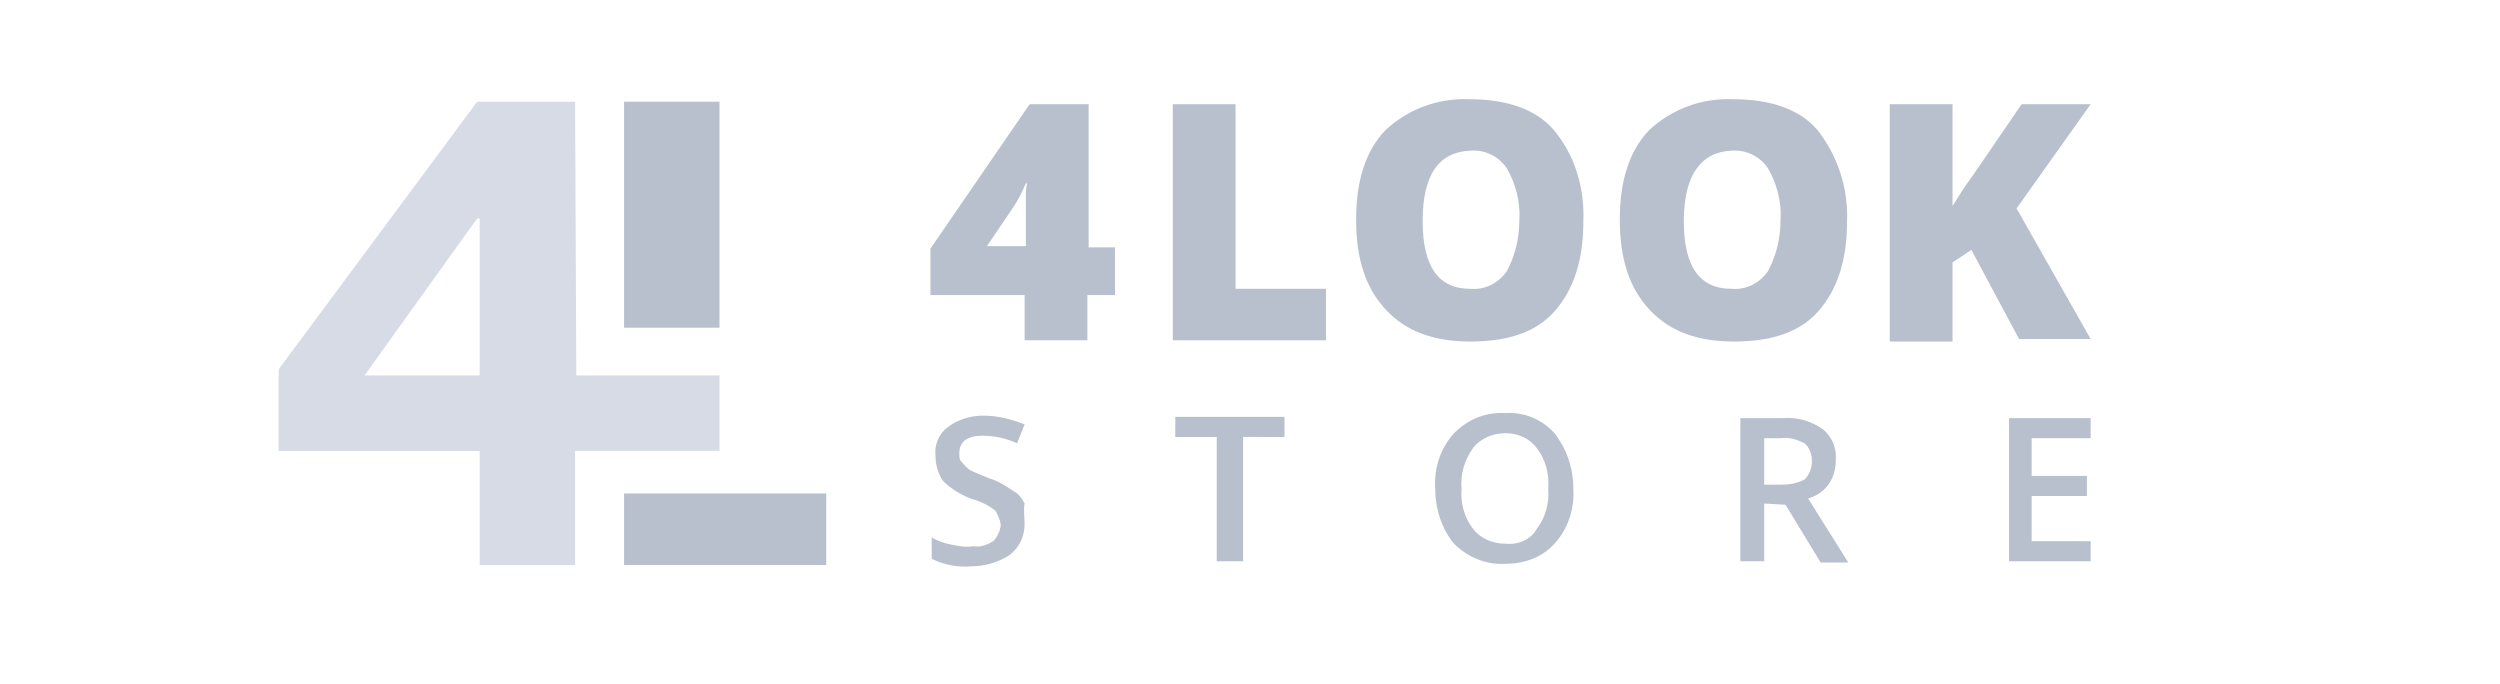 <?xml version="1.0" encoding="utf-8"?>
<!-- Generator: Adobe Illustrator 23.0.1, SVG Export Plug-In . SVG Version: 6.00 Build 0)  -->
<svg version="1.1" id="Layer_1" xmlns="http://www.w3.org/2000/svg" xmlns:xlink="http://www.w3.org/1999/xlink" x="0px" y="0px"
	 viewBox="0 0 199.1 54.5" style="enable-background:new 0 0 199.1 54.5;" xml:space="preserve">
<style type="text/css">
	.st0{fill:none;}
	.st1{fill:#B9C0CD;}
	.st2{fill:#D7DBE5;}
	.st3{fill-rule:evenodd;clip-rule:evenodd;fill:#B9C0CD;}
</style>
<g>
	<g id="Layer_1-2">
		<rect x="2" y="71" class="st0" width="199.1" height="54.5"/>
		<path class="st1" d="M20.1,108.4V89.7H24c2.1-0.1,4.1,0.1,6.1,0.4c1.1,0.2,2.2,0.7,3.2,1.4c1.2,0.8,2.1,1.9,2.7,3.2
			c0.6,1.4,0.9,2.9,0.9,4.4c0,1.5-0.3,3-0.9,4.4c-0.6,1.3-1.5,2.4-2.7,3.2c-0.9,0.7-2,1.1-3.1,1.4c-1.8,0.3-3.6,0.4-5.4,0.4
			L20.1,108.4L20.1,108.4z M25.1,104.2H26c1.5,0.1,3.1-0.3,4.3-1.2c1-1,1.5-2.5,1.4-3.9c0.1-1.4-0.4-2.9-1.4-3.9
			c-1.2-0.9-2.8-1.4-4.3-1.3h-0.9L25.1,104.2L25.1,104.2z M40,108.4V89.7h11.4v4.1H45V97h6.1v4H45v3.2h6.5v4.2L40,108.4z
			 M54.8,108.4V89.7h4.9l7,9.6c0.1,0.2,0.3,0.6,0.7,1.2c0.3,0.6,0.7,1.3,1,2.1c-0.1-0.8-0.2-1.5-0.2-2.1s-0.1-1.1-0.1-1.6v-9.2h5
			v18.6h-4.9l-7-9.6c-0.3-0.4-0.5-0.8-0.7-1.2c-0.3-0.6-0.7-1.3-1-2.1c0.1,0.8,0.2,1.5,0.2,2.1s0.1,1.1,0.1,1.6v9.2H54.8z
			 M79.7,108.4V94.1h-4.1v-4.4H89v4.4h-4.2v14.2H79.7z"/>
		<path class="st2" d="M96.8,108.4L89,89.7h5.4l3.7,10.4c0,0.1,0.1,0.4,0.2,0.8l0.4,1.7c0.1-0.6,0.3-1.1,0.4-1.5
			c0.1-0.5,0.2-0.8,0.3-1l3.7-10.4h5.4l-7.8,18.6H96.8z M110.1,108.4V89.7h5.1v18.6H110.1z M122,108.4V94.1h-4.2v-4.4h13.4v4.4H127
			v14.2H122z M137.6,101.4h5l-1.9-6.1c-0.1-0.2-0.1-0.5-0.2-0.9c-0.1-0.4-0.2-1-0.4-1.6c-0.1,0.5-0.2,0.9-0.3,1.3
			c-0.1,0.4-0.2,0.8-0.3,1.2L137.6,101.4L137.6,101.4z M130.4,108.4l6.4-18.6h6.4l6.4,18.6h-5.1l-0.9-3.3h-7.2l-1,3.3L130.4,108.4z
			 M151.4,108.4V89.7h5.1V104h6.3v4.3H151.4z M165.4,108.4V89.7h5.1v18.6H165.4z M175.5,102.4c0.6,0.8,1.4,1.4,2.2,1.9
			c0.7,0.4,1.4,0.6,2.2,0.6c0.6,0,1.2-0.2,1.7-0.6c0.4-0.3,0.7-0.8,0.6-1.4c0-0.5-0.2-1.1-0.6-1.4c-0.8-0.5-1.7-0.8-2.6-1
			c-1.4-0.3-2.8-1-3.9-1.9c-0.8-0.9-1.2-2.1-1.1-3.3c-0.1-1.6,0.6-3.2,1.8-4.4c1.3-1.2,2.9-1.8,4.6-1.7c1,0,2,0.1,2.9,0.4
			c0.9,0.3,1.8,0.7,2.6,1.3l-1.6,3.6c-0.5-0.5-1.1-0.8-1.8-1.1c-0.6-0.2-1.2-0.4-1.8-0.4c-0.5,0-1.1,0.1-1.5,0.4
			c-0.6,0.5-0.8,1.4-0.3,2c0.1,0.1,0.1,0.2,0.2,0.2c0.6,0.4,1.2,0.7,1.9,0.8l0.2,0.1c1.5,0.3,2.9,0.9,4.1,1.8c0.4,0.5,0.8,1,1,1.7
			c0.2,0.7,0.4,1.4,0.3,2.1c0.1,1.8-0.6,3.5-1.9,4.7c-1.4,1.3-3.3,1.9-5.2,1.8c-1.2,0-2.4-0.2-3.5-0.7c-1.1-0.5-2.2-1.2-3.1-2.1
			L175.5,102.4L175.5,102.4z"/>
		<polygon class="st3" points="95.2,84.6 98.7,94.8 102.2,84.6 95.2,84.6 		"/>
	</g>
</g>
<g>
	<path class="st1" d="M81.6,41.7c0,1-0.4,1.9-1.2,2.5c-0.9,0.6-2,0.9-3,0.9c-1.1,0.1-2.2-0.1-3.2-0.6v-1.7c0.5,0.3,1.1,0.5,1.7,0.6
		c0.5,0.1,1.1,0.2,1.6,0.1c0.6,0.1,1.1-0.1,1.6-0.4c0.3-0.3,0.5-0.7,0.6-1.2c0-0.4-0.2-0.8-0.4-1.2c-0.6-0.5-1.3-0.8-2-1
		c-0.8-0.3-1.6-0.8-2.2-1.4c-0.4-0.6-0.6-1.3-0.6-2c-0.1-0.9,0.3-1.8,1-2.3c0.8-0.6,1.8-0.9,2.8-0.9c1.2,0,2.3,0.3,3.3,0.7L81,35.3
		c-0.9-0.4-1.8-0.6-2.8-0.6c-0.5,0-1,0.1-1.4,0.4c-0.3,0.3-0.4,0.6-0.4,1c0,0.3,0,0.5,0.2,0.7c0.1,0.1,0.3,0.4,0.6,0.6
		c0.3,0.2,0.9,0.4,1.6,0.7c0.7,0.2,1.3,0.6,1.9,1c0.4,0.2,0.7,0.6,0.9,1C81.5,40.7,81.6,41.2,81.6,41.7L81.6,41.7z"/>
	<path class="st1" d="M98.8,44.7h-1.9v-9.9h-3.3v-1.6h8.7v1.6H99v9.9H98.8L98.8,44.7z"/>
	<path class="st1" d="M125.3,38.9c0.1,1.6-0.4,3.2-1.5,4.4c-1,1.1-2.4,1.6-3.9,1.6c-1.5,0.1-3-0.5-4.1-1.6c-1-1.2-1.5-2.8-1.5-4.4
		c-0.1-1.6,0.4-3.2,1.5-4.4c1.1-1.1,2.5-1.7,4.1-1.6c1.5-0.1,2.9,0.5,3.9,1.6C124.8,35.8,125.3,37.3,125.3,38.9z M116.4,38.9
		c-0.1,1.1,0.2,2.3,0.9,3.2c0.6,0.8,1.6,1.2,2.6,1.2c1,0.1,2-0.3,2.5-1.2c0.7-0.9,1-2.1,0.9-3.2c0.1-1.1-0.2-2.3-0.9-3.2
		c-0.6-0.8-1.5-1.2-2.5-1.2c-1,0-2,0.4-2.6,1.2C116.6,36.7,116.3,37.8,116.4,38.9L116.4,38.9z"/>
	<path class="st1" d="M140.5,40.1v4.6h-1.9V33.3h3.3c1.2-0.1,2.3,0.2,3.3,0.9c0.7,0.6,1.1,1.5,1,2.5c0,1.4-0.8,2.6-2.2,3l3.2,5.1
		h-2.2l-2.8-4.6L140.5,40.1L140.5,40.1z M140.5,38.6h1.3c0.7,0,1.3-0.1,1.9-0.4c0.4-0.4,0.6-0.9,0.6-1.5c0-0.5-0.2-1.1-0.6-1.4
		c-0.6-0.3-1.2-0.5-1.9-0.4h-1.3V38.6z"/>
	<path class="st1" d="M166.5,44.7H160V33.3h6.5v1.6h-4.7v3h4.4v1.6h-4.4v3.6h4.7V44.7z"/>
	<path class="st1" d="M93.4,27V8.3h5V23h7.2v4.1H93.4L93.4,27L93.4,27z"/>
	<path class="st1" d="M126.1,17.6c0,3.2-0.8,5.5-2.3,7.2s-3.8,2.4-6.7,2.4s-5.1-0.8-6.7-2.5c-1.6-1.7-2.4-4-2.4-7.2s0.8-5.5,2.3-7.1
		c1.8-1.7,4.2-2.6,6.7-2.5c3,0,5.3,0.8,6.7,2.4C125.4,12.3,126.2,14.9,126.1,17.6L126.1,17.6z M113.3,17.6c0,3.7,1.3,5.4,3.8,5.4
		c1.1,0.1,2.2-0.4,2.9-1.4c0.7-1.3,1-2.7,1-4.1c0.1-1.4-0.3-2.9-1-4.1c-0.6-0.9-1.7-1.5-2.9-1.4C114.6,12.1,113.3,13.9,113.3,17.6z"
		/>
	<path class="st1" d="M147.1,17.6c0,3.2-0.8,5.5-2.3,7.2c-1.5,1.7-3.8,2.4-6.7,2.4c-2.9,0-5.1-0.8-6.7-2.5c-1.6-1.7-2.4-4-2.4-7.2
		s0.8-5.5,2.3-7.1c1.8-1.7,4.2-2.6,6.7-2.5c3,0,5.3,0.8,6.7,2.4C146.3,12.3,147.2,14.9,147.1,17.6L147.1,17.6z M134.1,17.6
		c0,3.7,1.3,5.4,3.8,5.4c1.1,0.1,2.2-0.4,2.9-1.4c0.7-1.3,1-2.7,1-4.1c0.1-1.4-0.3-2.9-1-4.1c-0.6-0.9-1.7-1.5-2.9-1.4
		C135.5,12.1,134.1,13.9,134.1,17.6z"/>
	<path class="st1" d="M166.5,27h-5.7l-3.8-7.1l-1.5,1v6.3h-5V8.3h5v8.1c0.5-0.8,1-1.6,1.6-2.4l3.9-5.7h5.5l-5.9,8.3L166.5,27
		L166.5,27z"/>
	<path class="st1" d="M88.7,23.5h-2.1v3.6h-5v-3.6h-7.5v-3.7L82,8.3h4.7v11.4h2.1V23.5z M81.7,19.6v-3.9c0-0.4,0-0.7,0.1-1.1h-0.1
		c-0.3,0.7-0.6,1.3-1,1.9l-2.1,3.1L81.7,19.6L81.7,19.6z"/>
	<path class="st1" d="M65.8,39.3H49.7V45h16.1V39.3L65.8,39.3z"/>
	<path class="st2" d="M57.3,29.9H22.2v6h35.1V29.9z"/>
	<path class="st2" d="M38.2,30.5h-9.6L38,17.4h0.2V30.5z M45.9,30.5L45.9,30.5L45.8,8.1h-7.8L22.2,29.4v6.5h16V45h7.6v-9.1h0.1
		L45.9,30.5L45.9,30.5z"/>
	<rect x="49.7" y="8.1" class="st1" width="7.6" height="18"/>
</g>
</svg>
